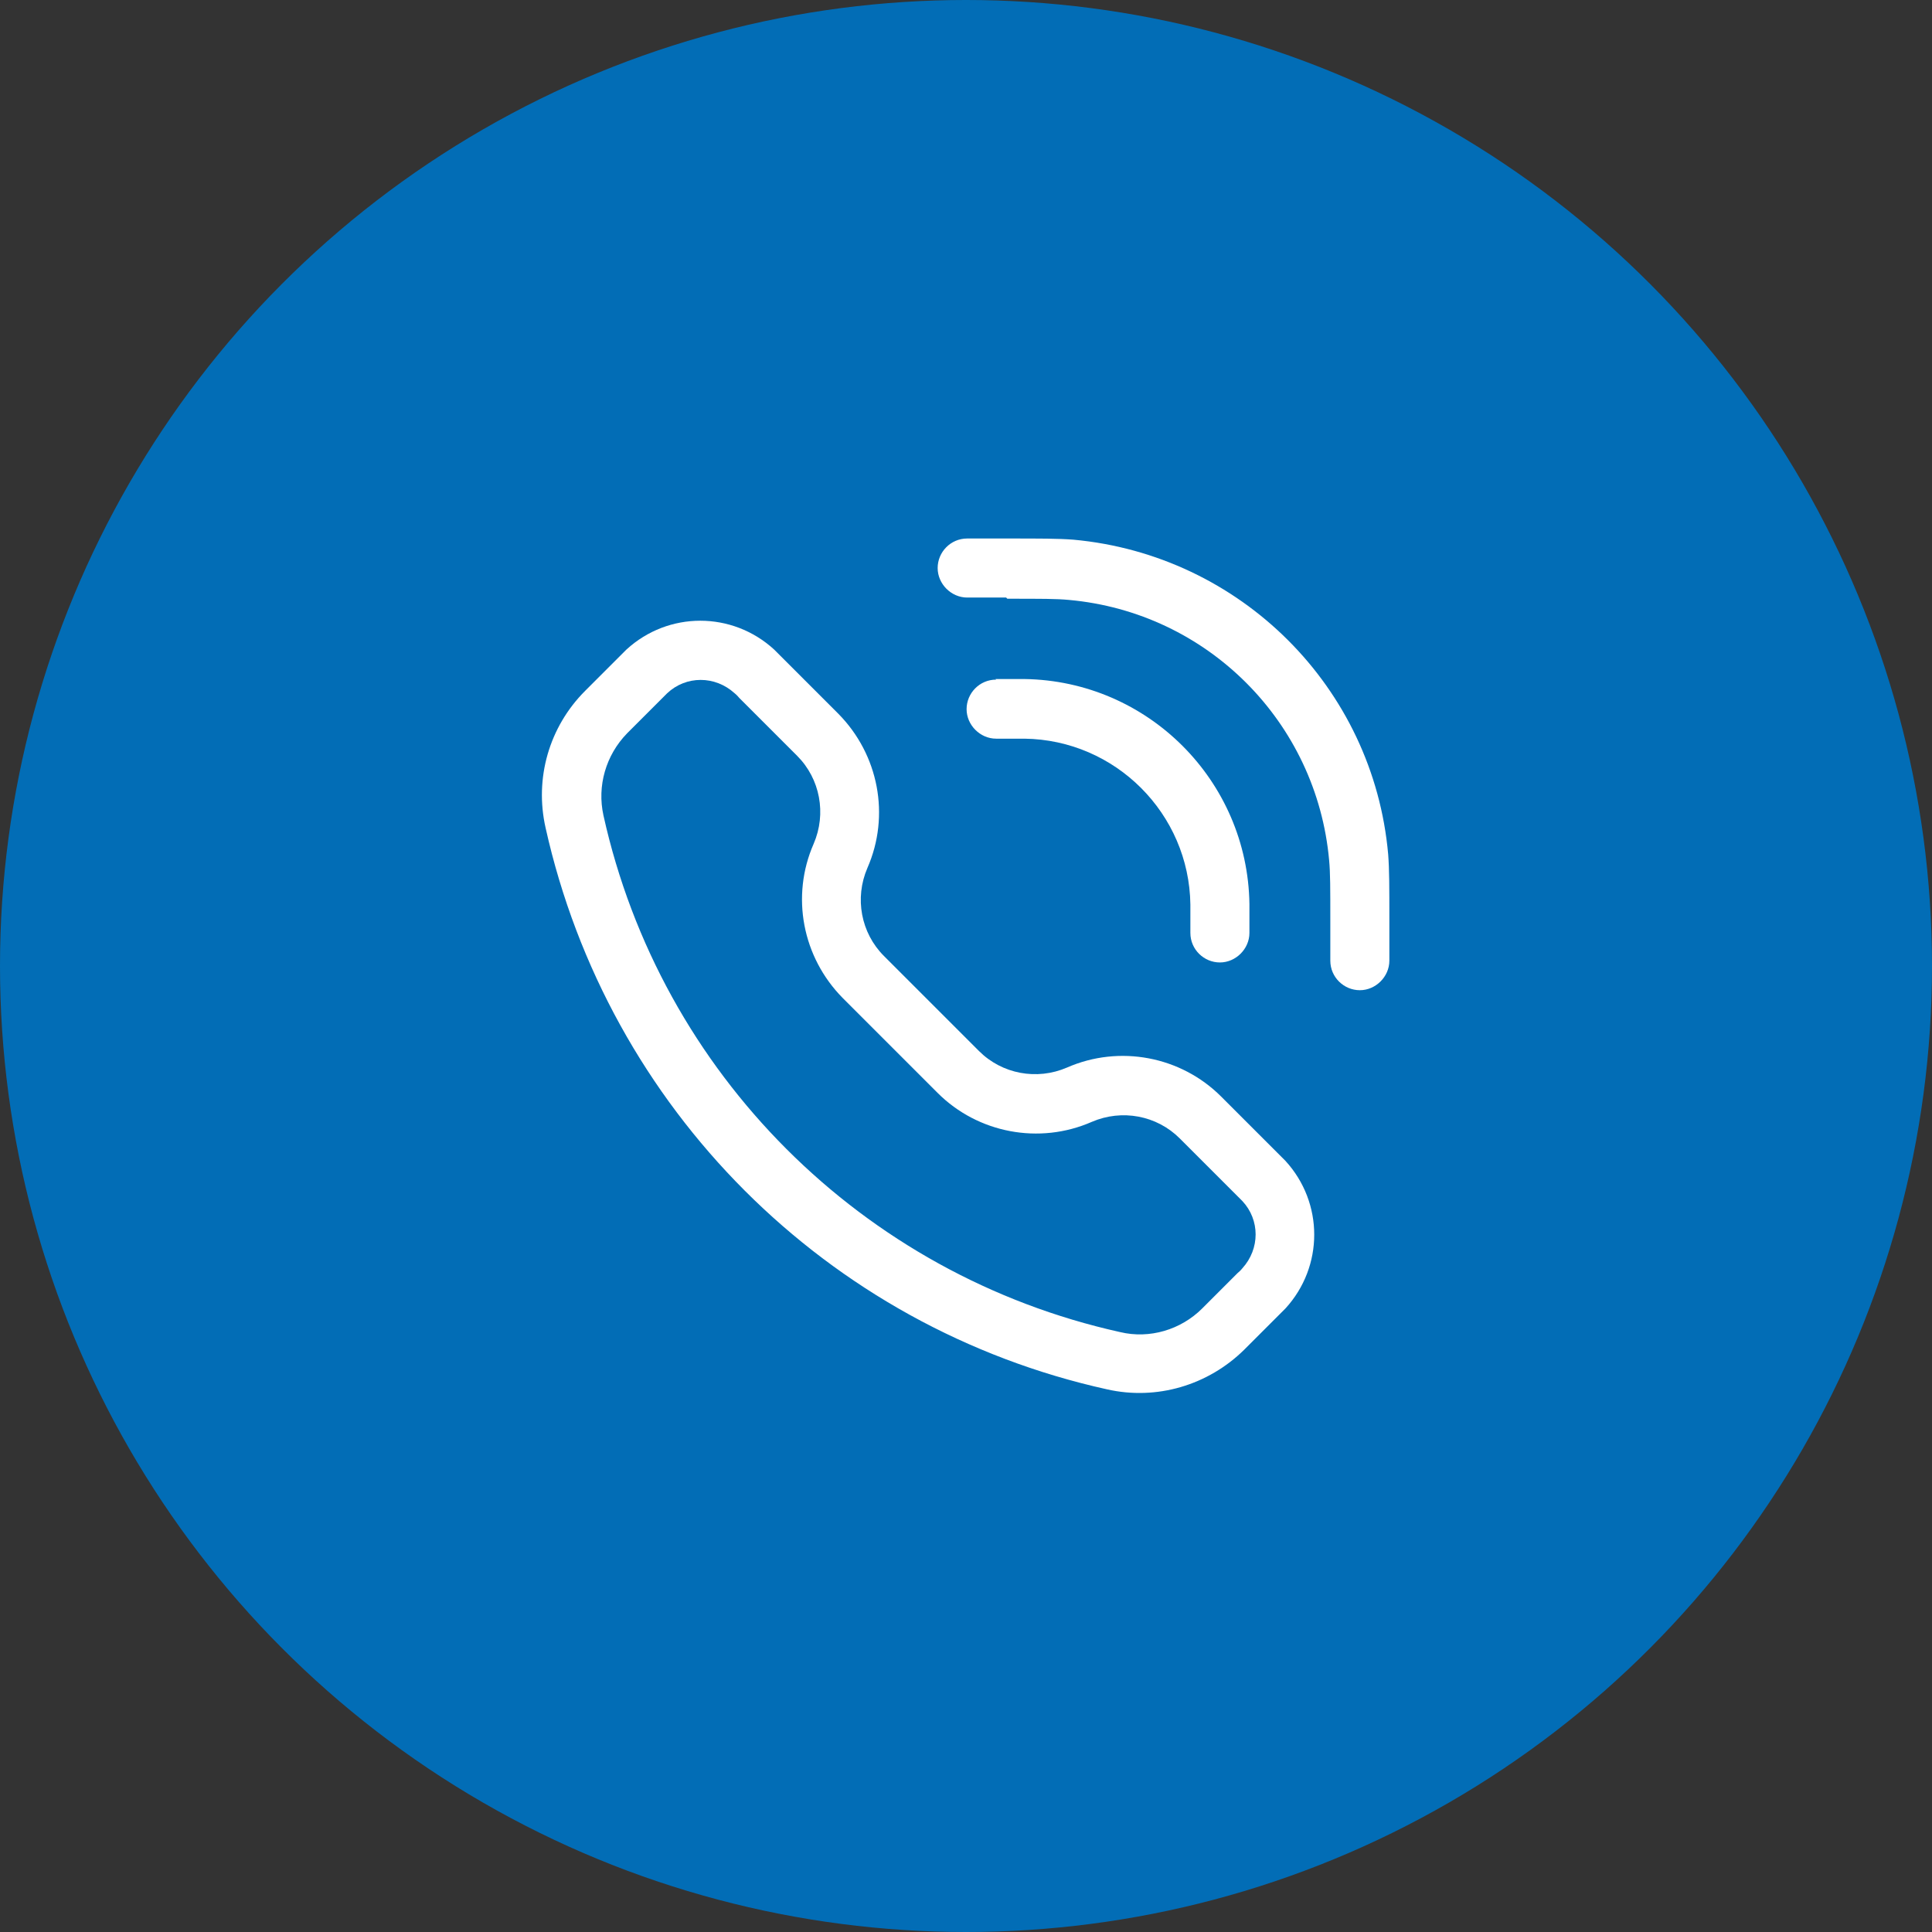 <?xml version="1.0" encoding="UTF-8"?>
<svg id="Layer_2" data-name="Layer 2" xmlns="http://www.w3.org/2000/svg" viewBox="0 0 32.72 32.72">
  <rect x="0" y="0" width="32.72" height="32.72" fill="#333333" stroke="none"/>
  <defs>
    <style>
      .cls-1, .cls-2 {
        fill: #fff;
      }

      .cls-2 {
        fill-rule: evenodd;
      }

      .cls-3 {
        fill: #026db6;
      }
    </style>
  </defs>
  <g id="Layer_1-2" data-name="Layer 1">
    <g>
      <circle class="cls-3" cx="16.36" cy="16.36" r="16.36"/>
      <g>
        <path class="cls-1" d="M17.06,10.14c.58,0,.83,0,1.04.02,2.35.21,4.2,2.07,4.41,4.41.02.21.02.47.02,1.04v.66c0,.28.23.5.5.5s.5-.23.5-.5v-.7c0-.54,0-.84-.02-1.1-.25-2.83-2.5-5.07-5.33-5.33-.26-.02-.57-.02-1.1-.02h-.7c-.28,0-.5.23-.5.5s.23.5.5.5h.66Z"/>
        <path class="cls-2" d="M13.11,11c-.71-.65-1.79-.65-2.5,0-.03.03-.06.06-.1.1l-.6.6c-.61.61-.86,1.48-.67,2.32,1.06,4.75,4.76,8.46,9.51,9.51.84.19,1.71-.07,2.32-.67l.6-.6s.07-.07.1-.1c.65-.71.65-1.79,0-2.5-.03-.03-.06-.06-.1-.1l-.99-.99c-.68-.68-1.72-.88-2.61-.49-.51.22-1.1.11-1.49-.28l-1.61-1.61c-.39-.39-.5-.98-.28-1.49.39-.89.19-1.92-.49-2.61l-.99-.99s-.07-.07-.1-.1h0ZM11.3,11.74c.32-.3.81-.3,1.14,0,.01.01.03.02.08.08l.98.98c.39.39.5.98.28,1.49-.39.89-.19,1.92.49,2.61l1.61,1.61c.68.68,1.72.88,2.61.49.51-.22,1.1-.11,1.49.28l.98.98c.05.05.07.07.08.08.3.32.3.81,0,1.14-.01.01-.02.03-.08.08l-.6.6c-.36.36-.89.52-1.39.4-4.37-.97-7.78-4.38-8.75-8.75-.11-.5.04-1.02.4-1.39l.6-.6c.05-.05.07-.07.08-.08h0Z"/>
        <path class="cls-1" d="M16.87,11.51c-.28,0-.5.23-.5.5s.23.5.5.5h.38s.01,0,.02,0c.04,0,.06,0,.08,0,1.54.02,2.79,1.27,2.81,2.81,0,.02,0,.04,0,.1v.38c0,.28.23.5.5.5s.5-.23.5-.5v-.4s0-.07,0-.09c-.03-2.09-1.72-3.78-3.81-3.81-.03,0-.06,0-.11,0h-.38Z"/>
      </g>
    </g>
  </g>
</svg>